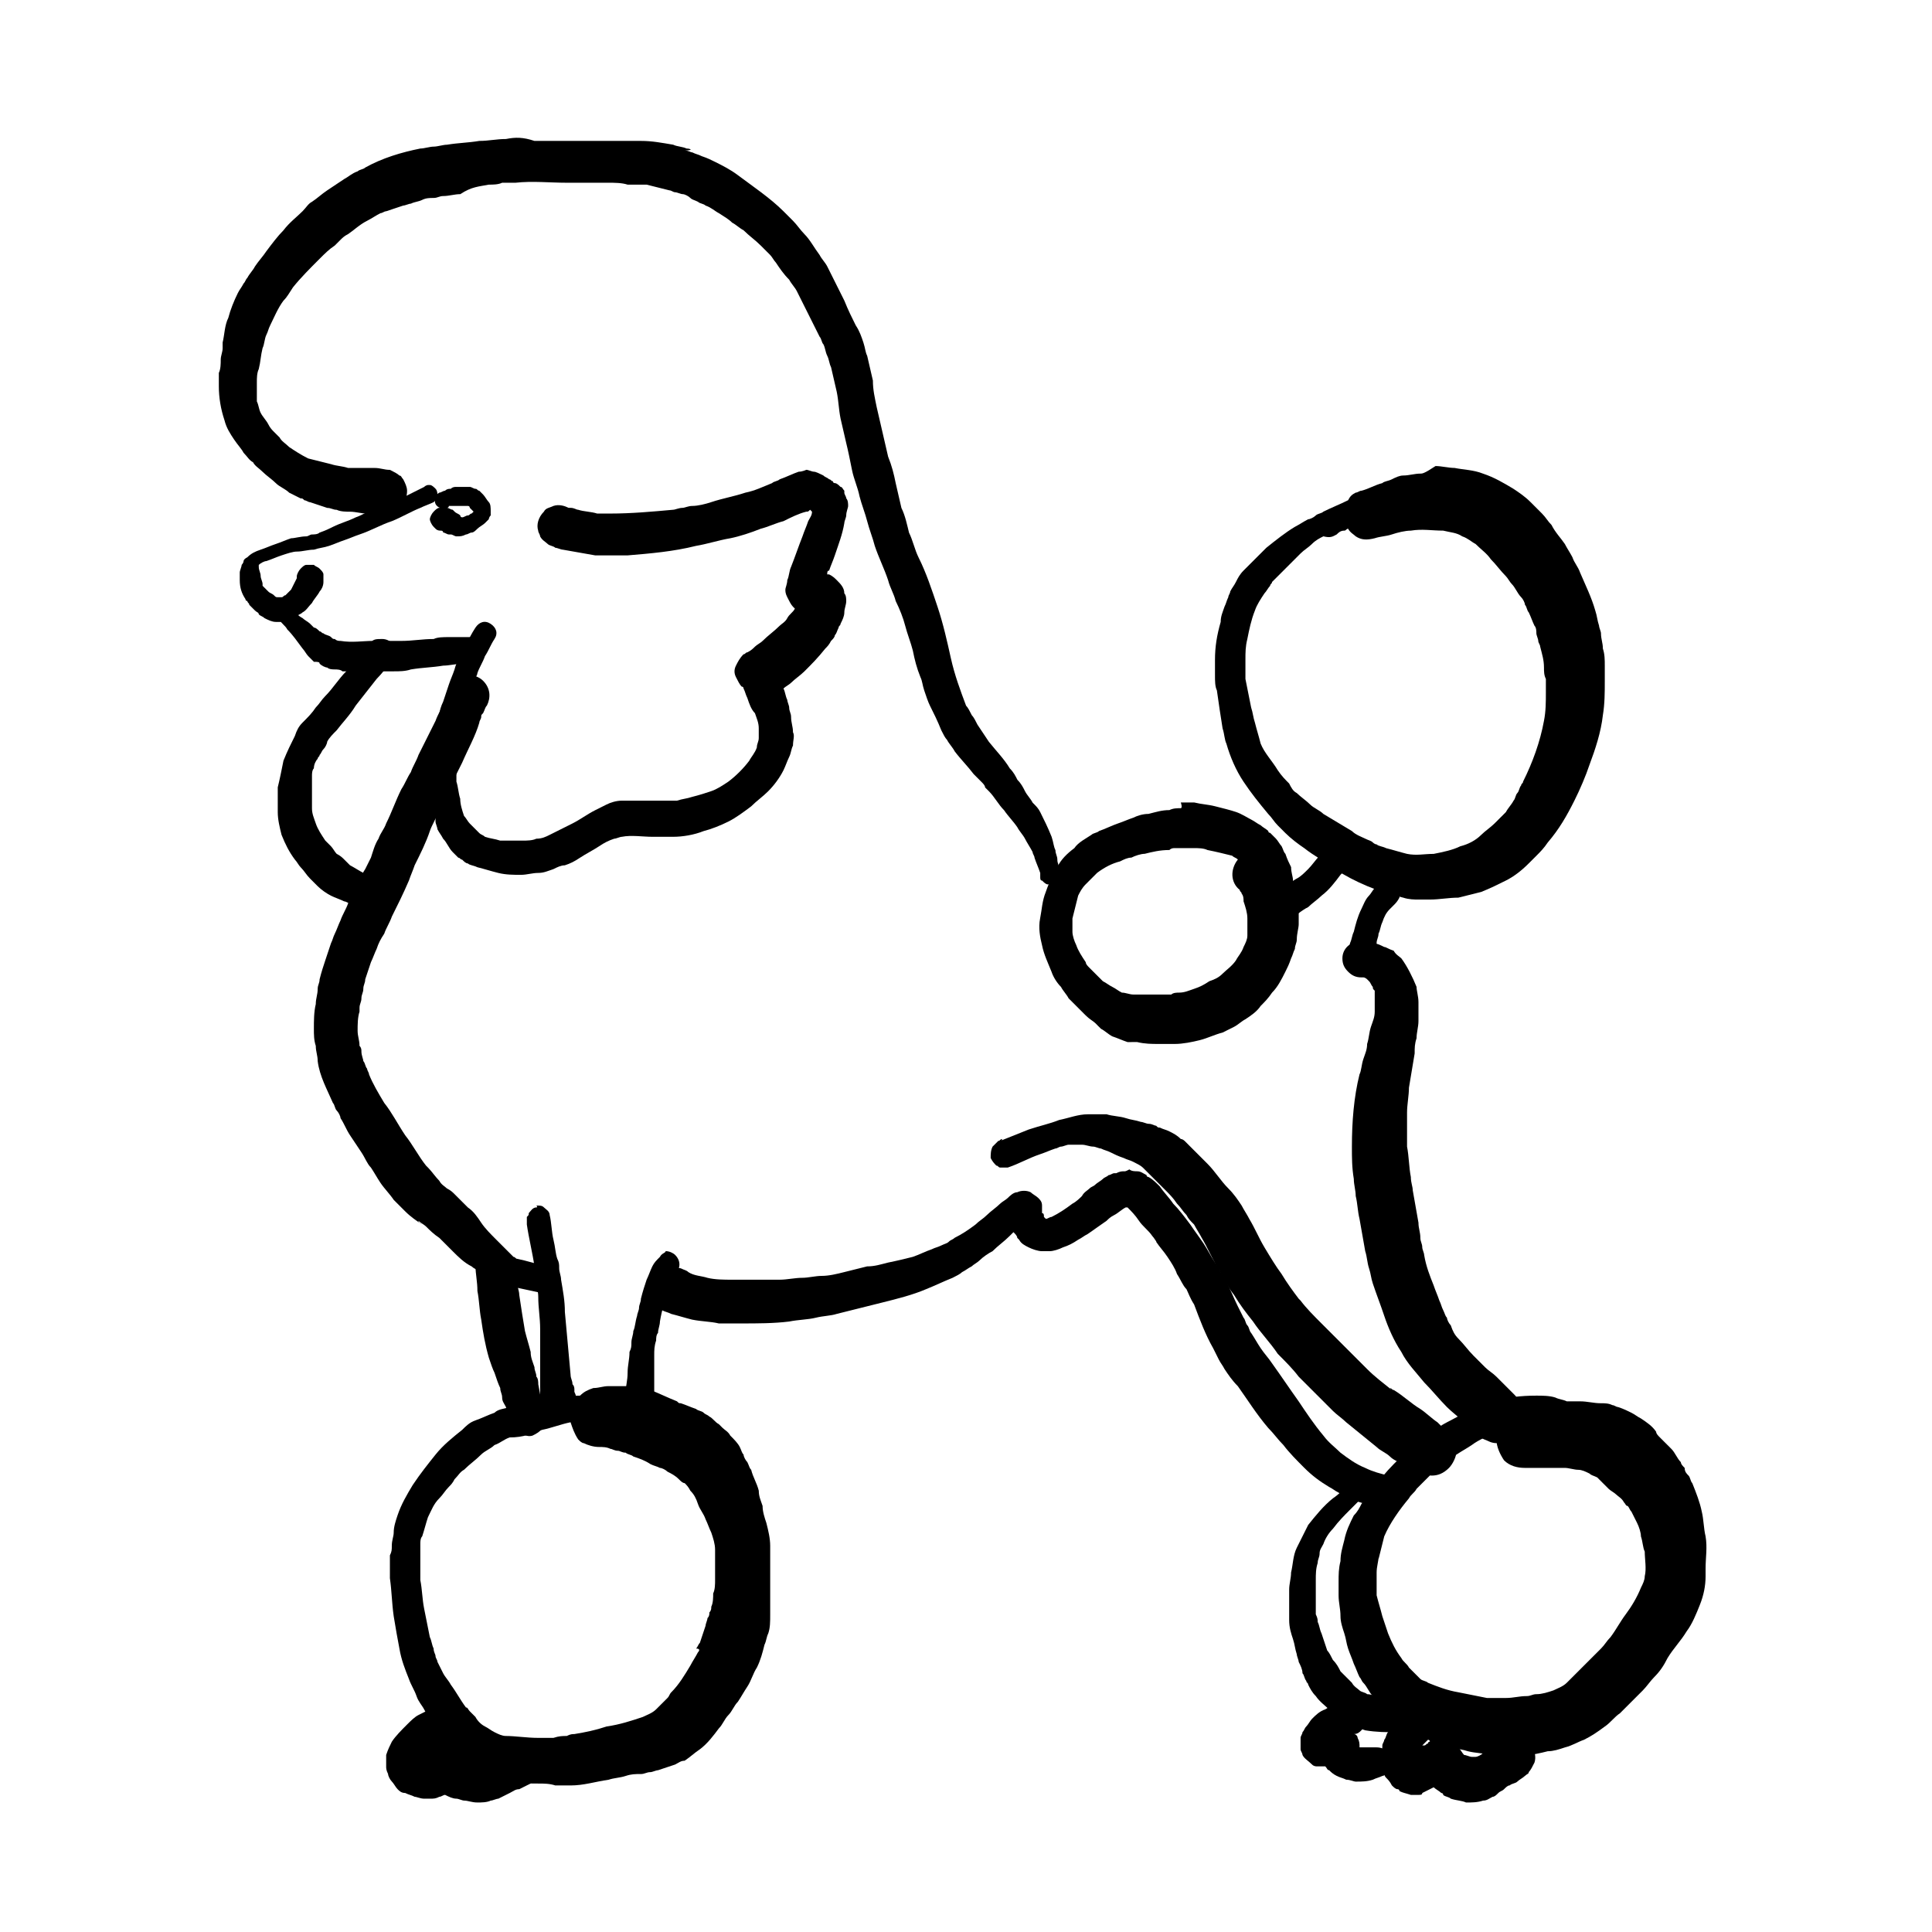 <?xml version="1.0" encoding="UTF-8"?>
<!-- Uploaded to: ICON Repo, www.iconrepo.com, Generator: ICON Repo Mixer Tools -->
<svg fill="#000000" width="800px" height="800px" version="1.1" viewBox="144 144 512 512" xmlns="http://www.w3.org/2000/svg">
 <g>
  <path d="m520.41 269.51c-1.512 0-3.023 0.504-4.535 0.504-1.008 0-2.016 0.504-3.023 1.008-1.008 0.504-2.016 0.504-2.519 1.008-2.016 0.504-3.527 1.512-5.543 2.016-0.504 0-1.008 0.504-1.512 0.504-1.008 0.504-1.512 1.008-2.016 2.016-2.016 1.008-4.535 2.016-6.551 3.023-0.504 0.504-1.512 0.504-2.016 1.008-0.504 0.504-1.512 1.008-2.016 1.008-1.008 0.504-2.519 1.512-3.527 2.016-2.519 1.512-5.039 3.527-7.559 5.543-0.504 0.504-1.008 1.008-1.512 1.512-0.504 0.504-1.008 1.008-1.512 1.512-0.504 0.504-1.008 1.008-1.512 1.512-0.504 0.504-1.008 1.008-1.512 1.512-1.008 1.008-1.512 2.016-2.016 3.023s-1.008 1.512-1.512 2.519c0 0.504-0.504 1.008-0.504 1.512-0.504 1.008-0.504 1.512-1.008 2.519-0.504 1.512-1.008 2.519-1.008 4.031-1.008 3.527-1.512 6.551-1.512 10.078v2.016 2.016c0 1.512 0 3.023 0.504 4.031 0.504 3.527 1.008 7.055 1.512 10.078 0.504 1.512 0.504 3.023 1.008 4.031 1.008 3.527 2.519 7.055 4.535 10.078 2.016 3.023 4.031 5.543 6.551 8.566 1.008 1.008 1.512 2.016 2.519 3.023 0.504 0.504 1.512 1.512 2.016 2.016 1.512 1.512 3.527 3.023 5.039 4.031 2.519 2.016 5.543 3.527 8.062 5.543 5.543 3.527 11.586 6.047 18.137 7.559 1.512 0.504 3.023 0.504 4.031 0.504h3.023c2.519 0 5.039-0.504 7.559-0.504l6.047-1.512c2.519-1.008 4.535-2.016 6.551-3.023 2.016-1.008 4.031-2.519 6.047-4.535l2.016-2.016c1.008-1.008 2.016-2.016 3.023-3.527 3.023-3.527 5.039-7.055 7.055-11.082 1.512-3.023 3.023-6.551 4.031-9.574 1.512-4.031 3.023-8.566 3.527-13.098 0.504-3.023 0.504-6.047 0.504-9.07v-4.031c0-1.512 0-3.023-0.504-4.535 0-1.512-0.504-2.519-0.504-4.031 0-0.504-0.504-1.512-0.504-2.016-0.504-1.512-0.504-2.519-1.008-4.031-1.008-3.527-2.519-6.551-4.031-10.078-0.504-1.512-1.512-2.519-2.016-4.031-0.504-1.008-1.512-2.519-2.016-3.527-1.008-1.512-2.519-3.023-3.527-5.039-1.008-1.008-1.512-2.016-2.519-3.023-1.008-1.008-2.016-2.016-3.023-3.023-1.512-1.512-3.023-2.519-4.535-3.527-2.519-1.512-5.039-3.023-8.062-4.031-2.519-1.008-5.039-1.008-7.559-1.512-1.512 0-3.527-0.504-5.039-0.504-3.019 2.008-3.523 2.008-4.027 2.008zm-22.168 16.121c0.504-0.504 1.008-1.008 2.016-1.008 0.504 0 0.504-0.504 1.008-0.504 0.504 1.008 1.512 1.512 2.016 2.016 1.512 1.008 3.023 1.008 5.039 0.504 1.512-0.504 3.023-0.504 4.535-1.008 1.512-0.504 3.527-1.008 5.039-1.008 3.023-0.504 5.543 0 8.566 0 2.016 0.504 3.527 0.504 5.039 1.512 1.512 0.504 2.519 1.512 3.527 2.016 1.512 1.512 3.023 2.519 4.031 4.031 1.512 1.512 2.519 3.023 4.031 4.535 0.504 0.504 1.008 1.512 1.512 2.016 1.008 1.008 1.512 2.519 2.519 3.527 0.504 0.504 1.008 1.512 1.008 2.016 0.504 0.504 0.504 1.512 1.008 2.016 0.504 1.008 1.008 2.519 1.512 3.527 0.504 0.504 0.504 1.512 0.504 2.016 0 0.504 0.504 1.512 0.504 2.016 0 0.504 0.504 1.008 0.504 1.512 0.504 2.016 1.008 3.527 1.008 5.543 0 1.008 0 2.016 0.504 3.023v3.527c0 2.519 0 5.039-0.504 7.559-1.008 5.543-3.023 11.082-5.543 16.121 0 0.504-0.504 0.504-0.504 1.008-0.504 0.504-0.504 1.512-1.008 2.016-0.504 0.504-0.504 1.512-1.008 2.016-0.504 1.008-1.512 2.016-2.016 3.023-0.504 0.504-1.008 1.008-1.512 1.512-0.504 0.504-1.008 1.008-1.512 1.512-1.008 1.008-2.519 2.016-3.527 3.023-1.512 1.512-3.527 2.519-5.543 3.023-2.016 1.008-4.535 1.512-7.055 2.016-2.519 0-4.535 0.504-7.055 0-2.016-0.504-3.527-1.008-5.543-1.512-1.008-0.504-2.016-0.504-2.519-1.008-0.504 0-1.008-0.504-1.008-0.504-0.504-0.504-1.008-0.504-2.016-1.008-1.008-0.504-2.519-1.008-3.527-2.016-2.519-1.512-5.039-3.023-7.559-4.535-1.008-1.008-2.519-1.512-3.527-2.519-1.008-1.008-2.519-2.016-3.527-3.023-1.008-0.504-1.512-1.512-2.016-2.519-1.008-1.008-2.016-2.016-3.023-3.527-1.512-2.519-3.527-4.535-4.535-7.055-0.504-2.016-1.008-3.527-1.512-5.543-0.504-1.512-0.504-2.519-1.008-4.031-0.504-2.519-1.008-5.039-1.512-7.559v-2.016-3.023c0-2.016 0-3.527 0.504-5.543 0.504-2.519 1.008-5.039 2.016-7.559 0.504-1.512 1.512-3.023 2.519-4.535 0.504-0.504 1.008-1.512 1.512-2.016 0-0.504 0.504-0.504 0.504-1.008 0.504-0.504 1.008-1.008 1.512-1.512 1.008-1.008 2.016-2.016 3.023-3.023 1.008-1.008 2.016-2.016 3.023-3.023 1.008-1.008 2.016-1.512 3.023-2.519 1.008-1.008 2.016-1.512 3.023-2.016 2.016 0.508 2.519 0.004 3.527-0.5z"/>
  <path d="m510.33 377.83c-0.504 0.504-1.512 1.008-2.016 1.512s-1.008 1.512-1.512 2.016c-1.008 1.008-1.512 2.519-2.016 3.527-1.008 2.016-1.512 4.031-2.016 6.047-0.504 1.008-0.504 2.016-1.008 3.023 0 0.504-0.504 1.008-0.504 1.512s-0.504 1.512-0.504 2.519c0 0.504 0.504 1.512 0.504 2.016 0.504 1.008 1.512 1.512 2.519 1.512h2.016c1.008 0 1.512-1.008 2.016-1.512 0.504-1.008 0.504-2.016 0.504-2.519v-0.504c0-1.008 0.504-2.016 0.504-3.023 0-1.008 0.504-1.512 0.504-2.519 0.504-1.008 0.504-2.016 1.008-3.023 0.504-1.512 1.008-2.519 2.016-3.527 0.504-0.504 1.008-1.008 1.008-1.008 0.504-0.504 1.008-1.008 1.512-2.016 0-1.008 0-1.512-0.504-2.519-0.504-0.504-1.008-1.008-2.016-1.512h-1.008c0-0.504-0.504-0.504-1.008 0z"/>
  <path d="m499.75 397.98c0 1.512 0.504 2.519 1.512 3.527 1.008 1.008 2.016 1.512 3.527 1.512h0.504c0.504 0 1.008 0.504 1.008 0.504l0.504 0.504c0.504 0.504 0.504 1.008 1.008 1.512 0 0.504 0 0.504 0.504 1.008v1.008 4.535c0 1.512-0.504 2.519-1.008 4.031s-0.504 3.023-1.008 4.535c0 1.512-0.504 2.519-1.008 4.031-0.504 1.512-0.504 3.023-1.008 4.031-1.512 6.047-2.016 12.594-2.016 19.145 0 3.023 0 5.543 0.504 8.566 0 1.512 0.504 3.023 0.504 4.535 0.504 2.016 0.504 4.031 1.008 6.047 0.504 3.023 1.008 5.543 1.512 8.566 0.504 1.512 0.504 3.023 1.008 4.535 0.504 1.512 0.504 2.519 1.008 4.031 1.008 3.023 2.016 5.543 3.023 8.566 1.008 3.023 2.519 6.551 4.535 9.574 1.512 3.023 4.031 5.543 6.047 8.062 2.016 2.016 4.031 4.535 6.047 6.551 1.512 1.512 3.023 2.519 4.535 4.031 0.504 0.504 1.512 1.512 2.016 2.016 1.008 0.504 1.512 1.512 2.519 2.016 0.504 0.504 1.008 0.504 2.016 1.008 1.008 0.504 2.016 0.504 3.023 0.504s2.016-0.504 3.023-1.008c1.008-0.504 1.512-1.512 2.519-2.519 0-0.504 0.504-1.008 0.504-1.512 0.504-1.008 0.504-2.519 0-3.527-0.504-1.008-0.504-1.512-1.008-2.519-0.504-1.008-1.008-1.512-1.512-2.016-0.504-0.504-1.008-1.008-1.512-1.512-1.008-1.008-2.016-2.016-3.023-3.023-1.008-1.008-2.016-1.512-3.023-2.519-1.008-1.008-2.016-2.016-3.023-3.023-1.512-1.512-2.519-3.023-4.031-4.535-1.008-1.008-1.512-2.016-2.016-3.527-0.504-0.504-1.008-1.512-1.008-2.016-0.504-0.504-0.504-1.008-1.008-2.016-0.504-1.008-0.504-1.512-1.008-2.519-0.504-1.512-1.008-2.519-1.512-4.031-1.008-2.519-2.016-5.039-2.519-8.062 0-0.504-0.504-1.512-0.504-2.016 0-1.008-0.504-1.512-0.504-2.519 0-1.512-0.504-2.519-0.504-4.031-0.504-3.023-1.008-5.543-1.512-8.566 0-1.008-0.504-2.016-0.504-3.527-0.504-2.519-0.504-5.543-1.008-8.062v-9.07c0-2.016 0.504-4.535 0.504-6.551 0.504-3.023 1.008-6.047 1.512-9.07 0-1.512 0-2.519 0.504-4.031 0-1.512 0.504-3.023 0.504-4.535v-5.039c0-1.512-0.504-3.023-0.504-4.031-1.008-2.519-2.519-5.543-4.031-7.559-0.504-0.504-1.512-1.008-2.016-2.016-1.516-0.5-2.019-1.004-2.523-1.004-1.008-0.504-2.016-1.008-3.023-1.008-1.008-0.504-2.016-0.504-3.023-0.504-3.019 0-5.035 2.016-5.035 4.535z"/>
  <path d="m541.07 514.87c-2.519 0.504-4.535 1.512-6.551 2.519-2.519 1.008-5.039 2.519-7.055 3.527-1.008 0.504-2.519 1.512-3.527 2.016-0.504 0.504-1.008 1.008-1.512 1.008-0.504 0.504-1.512 1.008-2.016 1.512-2.519 2.016-4.535 4.031-7.055 6.551-2.016 2.016-4.031 4.535-5.543 6.551-1.008 1.512-2.016 2.519-3.023 4.031-0.504 1.008-1.008 2.016-2.016 3.023-1.008 2.016-2.016 4.031-2.519 6.551-0.504 2.016-1.008 3.527-1.008 5.543-0.504 2.016-0.504 3.527-0.504 5.543v3.527c0 2.016 0.504 3.527 0.504 5.543 0 1.512 0.504 3.023 1.008 4.535 0.504 1.512 0.504 2.519 1.008 4.031 0.504 1.512 1.008 2.519 1.512 4.031 0.504 1.008 1.008 2.519 1.512 3.527 0.504 0.504 0.504 1.008 1.008 1.512 1.008 1.008 1.512 2.519 2.519 3.527 1.512 2.016 3.023 4.031 5.039 6.047 1.008 1.008 2.016 1.512 3.527 2.519 0.504 0 0.504 0.504 1.008 0.504 0.504 0.504 1.008 0.504 2.016 1.008 3.023 1.512 6.551 2.519 9.574 3.527 1.512 0.504 2.519 0.504 4.031 1.008 2.016 0.504 4.031 0.504 6.551 1.008h4.535 4.031c2.016 0 4.031-0.504 6.047-1.008 1.512 0 3.023-0.504 4.535-1.008 2.016-0.504 3.527-1.512 5.039-2.016 2.016-1.008 3.527-2.016 5.543-3.527 1.512-1.008 2.519-2.519 4.031-3.527l6.047-6.047c1.008-1.008 2.016-2.519 3.023-3.527 1.512-1.512 2.519-3.023 3.527-5.039 1.512-2.519 3.527-4.535 5.039-7.055 1.512-2.016 2.519-4.535 3.527-7.055 1.008-2.519 1.512-5.039 1.512-7.559v-2.016c0-3.023 0.504-5.543 0-8.566-0.504-2.016-0.504-4.535-1.008-6.551-0.504-2.519-1.512-5.039-2.519-7.559-0.504-0.504-0.504-1.512-1.008-2.016-0.504-0.504-1.008-1.008-1.008-2.016-0.504-0.504-1.008-1.008-1.008-1.512-1.008-1.008-1.512-2.519-2.519-3.527s-2.016-2.016-3.023-3.023c-0.504-0.504-1.008-1.008-1.008-1.512-1.008-1.512-2.519-2.519-4.031-3.527-1.008-0.504-1.512-1.008-2.519-1.512-1.008-0.504-2.016-1.008-3.527-1.512-0.504 0-1.008-0.504-1.512-0.504-1.008-0.504-2.016-0.504-3.023-0.504-2.016 0-3.527-0.504-5.543-0.504h-3.023-0.504c-1.008-0.504-2.016-0.504-3.023-1.008-1.512-0.504-3.527-0.504-5.039-0.504-4.539 0-7.055 0.504-10.078 1.008zm-11.086 14.609c1.512-1.008 2.519-1.512 4.031-2.519 2.016-1.512 4.535-2.519 7.055-3.527 0 0.504-0.504 1.512-0.504 2.016 0 2.016 1.008 4.031 2.016 5.543 1.512 1.512 3.527 2.016 5.543 2.016h3.527 3.023 4.031c1.008 0 2.519 0.504 3.527 0.504 1.008 0 2.016 0.504 3.023 1.008 0.504 0.504 1.008 0.504 2.016 1.008 1.008 1.008 2.016 2.016 3.023 3.023 0.504 0.504 1.512 1.008 2.016 1.512s1.512 1.008 2.016 2.016c0.504 0.504 0.504 1.008 1.008 1.008 0.504 0.504 0.504 1.008 1.008 1.512 0.504 1.008 1.008 2.016 1.512 3.023 0.504 1.008 1.008 2.519 1.008 3.527 0.504 1.512 0.504 3.023 1.008 4.031 0 2.016 0.504 4.535 0 6.551 0 1.008-0.504 2.016-1.008 3.023-1.008 2.519-2.519 5.039-4.031 7.055-1.512 2.016-2.519 4.031-4.031 6.047-1.008 1.008-1.512 2.016-2.519 3.023-1.008 1.008-2.016 2.016-3.023 3.023-2.016 2.016-4.031 4.031-6.047 6.047-1.008 1.008-2.519 1.512-3.527 2.016-1.512 0.504-3.023 1.008-4.535 1.008-1.008 0-1.512 0.504-2.519 0.504-2.016 0-3.527 0.504-5.543 0.504h-3.023-2.016c-2.519-0.504-5.039-1.008-7.559-1.512-3.023-0.504-5.543-1.512-8.062-2.519-0.504-0.504-1.512-0.504-2.016-1.008l-3.023-3.023c-0.504-1.008-1.512-1.512-2.016-2.519-1.512-2.016-2.519-4.031-3.527-6.551-0.504-1.512-1.008-3.023-1.512-4.535-0.504-2.016-1.008-3.527-1.512-5.543v-3.527-2.519c0-1.512 0.504-3.023 0.504-4.031v0.504c0.504-2.016 1.008-4.031 1.512-6.047 1.512-3.527 4.031-7.055 6.551-10.078 0.504-1.008 1.512-1.512 2.016-2.519 1.008-1.008 2.016-2.016 3.023-3.023 1.008-1.008 1.512-1.512 2.519-2.519 1.008-0.504 1.512-1.512 2.519-2.016 0-0.504 1.512-1.008 2.519-1.512zm28.719 61.465m-0.504 0m-38.793-64.488 0.504-0.504s0 0.504-0.504 0.504z"/>
  <path d="m519.91 595.98c-1.008 0.504-2.016 1.008-3.023 1.512-1.008 0.504-2.016 1.512-3.023 2.519-1.008 1.008-1.512 2.016-2.016 3.023-0.504 0.504-0.504 1.512-1.008 2.016 0 0.504-0.504 1.008-0.504 1.512s0 1.512-0.504 2.519v2.519c0 0.504 0 1.008 0.504 1.512 0.504 1.008 0.504 1.512 1.008 2.016s1.008 1.008 1.512 2.016c0.504 0.504 1.008 1.008 1.512 1.008 0 0 0.504 0 0.504 0.504 1.008 0.504 1.512 0.504 3.023 1.008h2.016c0.504 0 1.008 0 1.008-0.504 1.008-0.504 2.016-1.008 3.023-1.512 0.504 0.504 1.512 1.008 2.016 1.512 0 0 0.504 0 0.504 0.504 0.504 0.504 1.512 0.504 2.016 1.008 1.512 0.504 3.023 0.504 4.031 1.008 1.512 0 3.023 0 4.535-0.504 1.008 0 1.512-0.504 2.519-1.008 0.504 0 1.008-0.504 1.512-1.008 0.504-0.504 1.008-0.504 1.512-1.008 0.504-0.504 1.008-1.008 1.512-1.008 0.504-0.504 1.512-0.504 2.016-1.008 0.504-0.504 1.512-1.008 2.016-1.512s1.008-0.504 1.008-1.008c0.504-0.504 1.008-1.512 1.512-2.519 0.504-1.512 0-3.023-0.504-4.535s-2.016-2.016-3.527-2.519c-1.512-0.504-3.023 0-4.535 0.504-0.504 0.504-1.512 1.008-2.016 1.512s-1.512 1.008-2.016 1.512c-0.504 0.504-0.504 0.504-1.008 1.008-0.504 0.504-1.512 1.008-2.016 1.008h-0.504-0.504c-0.504 0-1.512-0.504-2.016-0.504-0.504-0.504-1.008-1.512-1.512-2.016l-0.504-0.504c-0.504-0.504-1.008-1.008-1.512-1.008-0.504-0.504-1.008-0.504-1.512-0.504l0.504-0.504c1.008-1.008 1.512-2.016 1.512-3.527v-1.008c0-0.504-0.504-1.512-1.008-2.016 0-0.504-0.504-0.504-1.008-1.008-1.008-1.008-1.008-1.008-2.016-1.512h-0.504-2.016c-0.504 0-1.512 0-2.519 0.504zm1.008 7.559m1.512 1.512s0.504 0 0.504 0.504c0 0-0.504 0-0.504 0.504-0.504 0-0.504 0.504-1.008 0.504h-0.504c0.504-0.508 1.008-1.008 1.512-1.512z"/>
  <path d="m432.24 439.3c-2.519 0-5.039 1.008-7.559 1.512-2.519 1.008-5.039 1.512-8.062 2.519-2.519 1.008-5.039 2.016-7.559 3.023 0 0 0.504 0 0.504-0.504-0.504 0-0.504 0.504-1.008 0.504-0.504 0.504-1.008 1.008-1.512 1.512-0.504 1.008-0.504 2.016-0.504 3.023 0.504 1.008 1.008 1.512 1.512 2.016 0.504 0 0.504 0.504 1.008 0.504h2.016c3.023-1.008 5.543-2.519 8.566-3.527 1.512-0.504 2.519-1.008 4.031-1.512 0.504 0 1.008-0.504 1.512-0.504s1.512-0.504 2.016-0.504h0.504 3.023c1.008 0 2.016 0.504 3.023 0.504 0.504 0 1.512 0.504 2.016 0.504 1.008 0.504 1.512 0.504 2.519 1.008 1.008 0.504 2.016 1.008 3.527 1.512 1.008 0.504 1.512 0.504 2.519 1.008 1.008 0.504 2.016 1.008 2.519 1.512 1.008 1.008 2.016 2.016 3.023 3.023 1.008 1.008 2.016 2.016 3.023 3.023 1.008 1.008 2.016 2.016 3.023 3.527 1.008 1.008 1.512 2.016 2.519 3.023 0.504 1.008 1.008 1.512 2.016 2.519 0.504 1.008 1.512 2.519 2.016 3.527 1.512 2.519 2.519 5.039 4.031 7.559 1.512 2.519 2.519 5.039 4.535 7.559 1.512 2.519 3.023 4.535 5.039 7.055 2.016 3.023 4.535 5.543 6.551 8.566 2.016 2.016 4.031 4.031 5.543 6.047 1.008 1.008 2.016 2.016 3.023 3.023 1.008 1.008 2.016 2.016 3.023 3.023 1.008 1.008 2.016 2.016 3.023 3.023 1.008 1.008 2.519 2.016 3.527 3.023 2.519 2.016 5.543 4.535 8.062 6.551 1.008 1.008 2.519 1.512 3.527 2.519 1.008 1.008 2.519 1.512 3.527 2.016 1.512 0.504 3.023 1.512 4.535 2.016 1.008 0.504 2.016 1.008 3.023 1.008 1.512 0 3.023-0.504 4.535-2.016 1.008-1.008 2.016-3.023 2.016-4.535s-0.504-3.023-2.016-4.535l-3.023-3.023c-1.512-1.008-3.023-2.519-4.535-3.527-2.519-1.512-4.535-3.527-7.055-5.039-0.504 0-0.504-0.504-1.008-0.504l0.504 0.504c-2.519-2.016-4.535-3.527-6.551-5.543-2.016-2.016-4.031-4.031-6.047-6.047-1.008-1.008-2.016-2.016-3.023-3.023-1.008-1.008-2.016-2.016-3.023-3.023-2.016-2.016-4.031-4.031-5.543-6.047l-0.504-0.504c-1.512-2.016-3.023-4.031-4.535-6.551-1.512-2.016-3.023-4.535-4.535-7.055-1.512-2.519-2.519-5.039-4.031-7.559-0.504-1.008-1.512-2.519-2.016-3.527-1.008-1.512-2.016-3.023-3.527-4.535-2.016-2.016-3.527-4.535-5.543-6.551-1.008-1.008-2.016-2.016-3.023-3.023-1.008-1.008-2.016-2.016-3.023-3.023 0 0-0.504-0.504-1.008-0.504-1.008-1.008-2.016-1.512-3.023-2.016-1.008-0.504-1.512-0.504-2.519-1.008-0.504 0-0.504 0-1.008-0.504-0.504 0-1.008-0.504-2.016-0.504-0.504 0-1.512-0.504-2.016-0.504-1.512-0.504-2.519-0.504-4.031-1.008-1.512-0.504-3.527-0.504-5.039-1.008h-5.039c0.504 0 0.504 0 0 0z"/>
  <path d="m441.82 454.41c-0.504 0-1.008 0-2.016 0.504h-0.504c-0.504 0-1.008 0.504-1.512 0.504-0.504 0.504-1.008 0.504-1.512 1.008-0.504 0.504-1.512 1.008-2.016 1.512-0.504 0.504-1.008 0.504-1.512 1.008-0.504 0.504-1.512 1.008-2.016 2.016-0.504 0.504-1.512 1.512-2.519 2.016-2.016 1.512-3.527 2.519-5.543 3.527-0.504 0-1.008 0.504-1.512 0.504l-0.504-0.504c0-0.504 0-1.008-0.504-1.008v-2.016c0-1.008-0.504-1.512-1.008-2.016s-1.512-1.008-2.016-1.512c-1.008-0.504-2.519-0.504-3.527 0-1.008 0-2.016 1.008-2.519 1.512s-1.512 1.008-2.016 1.512c-1.008 1.008-2.519 2.016-3.527 3.023-1.008 1.008-2.016 1.512-3.023 2.519-2.016 1.512-3.527 2.519-5.543 3.527-0.504 0.504-1.008 0.504-1.512 1.008-0.504 0.504-1.008 0.504-2.016 1.008-1.008 0.504-1.512 0.504-2.519 1.008-1.512 0.504-3.527 1.512-5.039 2.016-2.016 0.504-4.031 1.008-6.551 1.512-2.016 0.504-3.527 1.008-5.543 1.008-2.016 0.504-4.031 1.008-6.047 1.512-2.016 0.504-4.031 1.008-6.047 1.008-1.512 0-3.527 0.504-5.039 0.504-2.016 0-4.031 0.504-6.047 0.504h-6.047-6.551c-2.016 0-4.535 0-6.551-0.504-1.512-0.504-3.527-0.504-5.039-1.512-0.504-0.504-1.008-0.504-2.016-1.008-0.504 0-1.512-0.504-2.016-0.504-2.519 0-5.039 2.016-6.047 4.535-0.504 2.016 0 4.535 1.512 6.047 0.504 0.504 1.008 1.008 1.512 1.008 1.008 0.504 1.512 0.504 2.519 1.008 2.016 0.504 3.527 1.008 5.543 1.512 2.519 0.504 5.039 0.504 7.055 1.008h6.047c4.031 0 8.566 0 12.594-0.504 2.519-0.504 5.039-0.504 7.055-1.008 2.016-0.504 4.031-0.504 5.543-1.008 4.031-1.008 8.062-2.016 12.09-3.023 4.031-1.008 8.062-2.016 11.586-3.527 2.519-1.008 4.535-2.016 7.055-3.023 1.008-0.504 2.016-1.008 2.519-1.512 1.008-0.504 1.512-1.008 2.519-1.512 0.504-0.504 1.512-1.008 2.016-1.512 1.008-1.008 2.519-2.016 3.527-2.519 1.512-1.512 3.023-2.519 4.535-4.031l1.008-1.008c0.504 0.504 1.008 1.008 1.008 1.512l0.504 0.504c0.504 1.008 1.512 1.512 2.519 2.016s2.519 1.008 3.527 1.008h2.016c1.008 0 2.519-0.504 3.527-1.008 1.512-0.504 2.519-1.008 4.031-2.016 1.008-0.504 1.512-1.008 2.519-1.512 1.512-1.008 3.527-2.519 5.039-3.527 0.504-0.504 1.008-1.008 2.016-1.512 1.008-0.504 2.016-1.512 3.023-2.016h0.504c1.008 1.008 2.016 2.016 3.023 3.527 1.008 1.512 2.519 2.519 3.527 4.031 0.504 0.504 1.008 1.512 1.512 2.016 0 0 0-0.504-0.504-0.504 1.008 1.512 2.016 2.519 3.023 4.031 1.008 1.512 2.016 3.023 2.519 4.535 1.008 1.512 1.512 3.023 2.519 4.031 0.504 1.008 1.008 2.519 2.016 4.031 1.512 4.031 3.023 8.062 5.039 11.586 0.504 1.008 1.008 2.016 1.512 3.023 0.504 1.008 1.008 1.512 1.512 2.519 1.008 1.512 2.016 3.023 3.527 4.535 2.519 3.527 5.039 7.559 8.062 11.082 1.512 1.512 2.519 3.023 4.031 4.535 1.512 2.016 3.527 4.031 5.543 6.047s4.031 3.527 6.551 5.039c1.008 0.504 1.512 1.008 2.519 1.512 1.512 1.008 3.527 2.016 5.543 2.519 1.512 0.504 3.527 1.008 5.039 1.512 2.519 0.504 4.535-0.504 5.543-3.023 0.504-2.519-0.504-4.535-3.023-5.543-2.016-0.504-4.031-1.008-6.047-2.016-2.519-1.008-4.535-2.519-6.551-4.031-1.512-1.512-3.023-2.519-4.535-4.535-2.519-3.023-4.535-6.047-6.551-9.07-2.519-3.527-4.535-6.551-7.055-10.078-1.008-1.512-2.016-2.519-3.023-4.031-1.008-1.512-1.512-2.519-2.519-4.031-0.504-0.504-0.504-1.512-1.008-2.016s-0.504-1.512-1.008-2.016c-0.504-1.008-1.008-2.016-1.512-3.023-1.008-2.016-2.016-4.535-3.023-6.551-0.504-1.008-1.008-2.016-1.512-2.519-0.504-1.008-1.008-2.016-1.512-2.519-1.008-1.512-2.016-3.527-3.023-5.039s-2.519-3.527-3.527-5.039c-1.512-2.016-3.023-4.031-4.535-5.543-1.008-1.512-2.519-3.023-3.527-4.535-1.008-1.008-2.016-2.016-3.023-2.519 0 0-0.504 0-0.504-0.504-1.008-0.504-1.512-1.008-2.519-1.008-0.504 0-1.512 0-2.016-0.504-0.996 0.512-0.996 0.512-1.5 0.512z"/>
  <path d="m318.89 477.08c-1.008 1.008-1.512 1.512-2.016 2.519-0.504 1.008-1.008 2.519-1.512 3.527-0.504 1.512-1.008 3.023-1.512 5.039 0 1.008-0.504 1.512-0.504 2.519 0 0.504-0.504 1.512-0.504 2.016-0.504 1.512-0.504 3.023-1.008 4.031 0 1.008-0.504 2.016-0.504 3.023 0 1.008 0 1.512-0.504 2.519 0 2.016-0.504 3.527-0.504 5.543 0 2.016-0.504 3.527-0.504 5.039 0 1.008 0 1.512-0.504 2.519v1.512c0 1.008 1.008 2.016 2.016 2.519 1.512 1.008 4.031 0.504 5.039-1.008 1.008-1.008 1.512-2.519 1.008-4.031v-1.008-2.016-4.031-4.031c0-1.512 0-2.519 0.504-4.031 0-0.504 0-1.512 0.504-2.016 0-1.008 0.504-2.016 0.504-3.023 0.504-3.023 1.512-6.551 2.519-9.574 0.504-0.504 0.504-1.512 1.008-2.016 0-0.504 0.504-0.504 0.504-1.008 1.512-1.512 1.512-3.527 0-5.039-0.504-0.504-1.512-1.008-2.519-1.008 0 0.504-1.008 0.504-1.512 1.512z"/>
  <path d="m286.14 463.98c-1.008 0-1.512 1.008-2.016 1.512 0 0.504 0 0.504-0.504 1.008v2.016c0.504 3.527 1.512 7.559 2.016 11.082 0 1.512 0.504 3.023 0.504 4.031 0 1.512 0.504 2.519 0.504 4.031 0 3.023 0.504 5.543 0.504 8.566v8.566 8.566 1.008c0 0.504 0 1.008 0.504 2.016 0 1.008 1.008 2.016 1.512 2.519 1.008 1.008 3.023 1.512 4.535 1.008 1.008 0 1.512-0.504 2.016-1.008 0-0.504 0.504-0.504 0.504-1.008 0.504-0.504 0.504-1.512 0.504-2.519s0-1.512-0.504-2.519v-0.504c0-0.504 0-1.008-0.504-1.512 0-1.008-0.504-1.512-0.504-2.519-0.504-5.543-1.008-11.082-1.512-16.625 0-3.023-0.504-5.543-1.008-8.566 0-1.008-0.504-2.016-0.504-3.023 0-1.008 0-1.512-0.504-2.519-0.504-1.512-0.504-3.023-1.008-5.039s-0.504-4.535-1.008-6.551c0-1.008-1.008-1.512-1.512-2.016-0.504-0.504-1.008-0.504-2.016-0.504 0.504 0.504 0 0.504 0 0.504z"/>
  <path d="m306.79 511.34h-1.512c-1.512 0-2.519 0.504-4.031 0.504-1.512 0.504-2.519 1.008-3.527 2.016-1.512 0-3.023 0-5.039 0.504-3.023 0.504-6.047 1.008-9.574 1.512-1.512 0.504-3.023 0.504-4.031 1.008-1.512 0.504-3.023 0.504-4.031 1.512-1.512 0.504-3.527 1.512-5.039 2.016-1.512 0.504-2.519 1.512-3.527 2.519-2.519 2.016-5.039 4.031-7.055 6.551s-4.031 5.039-6.047 8.062c-1.512 2.519-3.023 5.039-4.031 8.062-0.504 1.512-1.008 3.023-1.008 4.535 0 1.008-0.504 2.016-0.504 3.527 0 1.008 0 1.512-0.504 2.519v2.016 4.031c0.504 3.527 0.504 6.551 1.008 10.078 0.504 3.023 1.008 6.047 1.512 8.566 0.504 3.023 1.512 5.543 2.519 8.062 0.504 1.512 1.512 3.023 2.016 4.535 0.504 1.512 1.512 2.519 2.016 3.527 0.504 1.008 1.512 2.519 2.016 3.527 1.008 1.512 2.016 3.023 3.023 4.535 1.008 1.008 2.016 2.519 3.023 3.527 1.008 1.008 2.016 2.016 3.023 2.519 1.008 1.008 2.016 1.512 3.023 2.016 1.008 0.504 2.519 1.008 4.031 1.512 2.016 0.504 4.031 1.008 6.047 1.512s4.031 0.504 6.047 0.504c1.512 0 3.023 0 4.535 0.504h4.031c3.527 0 6.551-1.008 10.078-1.512 1.512-0.504 3.023-0.504 4.535-1.008 1.512-0.504 2.519-0.504 4.031-0.504 1.008 0 1.512-0.504 2.519-0.504 0.504 0 1.512-0.504 2.016-0.504l4.535-1.512c1.008-0.504 1.512-1.008 2.519-1.008 1.512-1.008 2.519-2.016 4.031-3.023 2.016-1.512 3.527-3.527 5.039-5.543 1.008-1.008 1.512-2.519 2.519-3.527 1.008-1.008 1.512-2.519 2.519-3.527 1.008-1.512 1.512-2.519 2.519-4.031 1.008-1.512 1.512-3.527 2.519-5.039 1.008-2.016 1.512-4.031 2.016-6.047 0.504-1.008 0.504-2.016 1.008-3.023 0.504-1.512 0.504-3.023 0.504-5.039v1.008-1.512-1.512-2.016-4.031-4.031-6.047c0-2.016-0.504-4.031-1.008-6.047-0.504-1.512-1.008-3.023-1.008-4.535-0.504-1.512-1.008-2.519-1.008-4.031-0.504-2.016-1.512-3.527-2.016-5.543-0.504-0.504-0.504-1.008-1.008-2.016-0.504-0.504-1.008-1.512-1.008-2.016-0.504-0.504-0.504-1.008-1.008-2.016-0.504-1.008-1.512-2.016-2.519-3.023-0.504-1.008-1.512-1.512-2.016-2.016-0.504-0.504-0.504-0.504-1.008-1.008-1.008-0.504-1.512-1.512-2.519-2.016-0.504-0.504-1.008-0.504-1.512-1.008-0.504-0.504-1.512-0.504-2.016-1.008-1.512-0.504-2.519-1.008-4.031-1.512-0.504 0-0.504 0-1.008-0.504-2.519-1.008-4.535-2.016-7.055-3.023-0.504-0.504-1.512-0.504-2.016-0.504-1.512-0.504-3.023-0.504-5.039-0.504h-2.519zm-19.145 11.59c2.519-0.504 5.039-1.512 7.559-2.016 0.504 1.512 1.008 3.023 2.016 4.535 0.504 0.504 1.008 1.008 1.512 1.008 1.008 0.504 2.519 1.008 4.031 1.008 1.008 0 2.016 0 3.023 0.504 0.504 0 1.008 0.504 2.016 0.504 0.504 0 1.008 0.504 2.016 0.504 0.504 0.504 1.512 0.504 2.016 1.008 1.512 0.504 3.023 1.008 4.535 2.016 1.008 0.504 1.512 0.504 2.519 1.008 0.504 0 1.512 0.504 2.016 1.008 1.008 0.504 2.016 1.008 3.023 2.016 0.504 0.504 1.008 1.008 1.512 1.008 0.504 0.504 1.008 1.008 1.512 2.016 1.008 1.008 1.512 2.016 2.016 3.527s1.512 2.519 2.016 4.031c0.504 1.008 1.008 2.519 1.512 3.527 0.504 1.512 1.008 3.023 1.008 4.535v4.031 4.031c0 1.008 0 2.519-0.504 3.527 0 1.008 0 2.519-0.504 3.527 0 0.504 0 1.008-0.504 1.512 0 0.504 0 1.008-0.504 1.512 0 0.504-0.504 1.512-0.504 2.016-0.504 1.512-1.008 3.023-1.512 4.535-0.504 0.504-0.504 1.008-1.008 1.512 1-0.012 1 0.492 0.496 0.996-0.504 1.008-1.512 2.519-2.016 3.527-1.512 2.519-3.023 5.039-5.039 7.055-0.504 0.504-0.504 1.008-1.008 1.512-1.008 1.008-2.016 2.016-3.023 3.023-1.008 1.008-2.519 1.512-3.527 2.016-3.023 1.008-6.047 2.016-9.574 2.519-3.023 1.008-5.543 1.512-8.566 2.016-0.504 0-1.008 0-2.016 0.504-1.008 0-2.016 0-3.527 0.504h-1.512-0.504-2.016c-3.023 0-6.047-0.504-8.566-0.504-1.008 0-2.016-0.504-3.023-1.008-1.008-0.504-1.512-1.008-2.519-1.512-1.008-0.504-2.016-1.512-2.519-2.519l-1.512-1.512c-0.504-0.504-0.504-1.008-1.008-1.008-1.512-2.016-2.519-4.031-4.031-6.047-0.504-1.008-1.512-2.016-2.016-3.023-0.504-1.008-1.008-2.016-1.512-3.023 0-0.504-0.504-1.008-0.504-1.512 0-0.504-0.504-1.008-0.504-2.016-0.504-1.008-0.504-2.016-1.008-3.023-0.504-2.519-1.008-5.039-1.512-7.559-0.504-2.519-0.504-5.039-1.008-7.559v-2.519-2.519-2.016-2.016-0.504c0-0.504 0-1.512 0.504-2.016 0.504-1.512 1.008-3.527 1.512-5.039 1.008-2.016 1.512-3.527 3.023-5.039 1.008-1.008 1.512-2.016 2.519-3.023 0.504-0.504 1.008-1.008 1.512-2.016 1.008-1.008 1.512-2.016 2.519-2.519 1.512-1.512 3.023-2.519 4.535-4.031 1.008-1.008 2.519-1.512 3.527-2.519 1.512-0.504 2.519-1.512 4.031-2.016 3.535 0.008 6.055-0.996 8.574-2.004zm32.75 10.074c0.504 0 0.504 0 1.008 0.504-0.004-0.504-0.504-0.504-1.008-0.504z"/>
  <path d="m259.44 596.48c-0.504 0-1.008 0.504-1.512 0.504-1.008 0.504-2.016 1.008-3.023 1.512-1.008 0.504-2.016 1.512-3.023 2.519-1.512 1.512-3.023 3.023-4.031 4.535-0.504 1.008-1.008 2.016-1.512 3.527v0.504 2.016 0.504c0 0.504 0 1.008 0.504 2.016 0 0.504 0.504 1.512 1.008 2.016 0.504 0.504 1.008 1.512 1.512 2.016s1.008 1.008 2.016 1.008c1.008 0.504 1.512 0.504 2.519 1.008 0.504 0 1.512 0.504 2.519 0.504h1.512c1.008 0 1.512 0 2.519-0.504 0.504 0 1.008-0.504 1.512-0.504 1.008 0.504 2.016 1.008 3.023 1.008 0.504 0 1.512 0.504 2.016 0.504 1.008 0 2.016 0.504 3.527 0.504 1.008 0 2.519 0 3.527-0.504 0.504 0 1.512-0.504 2.016-0.504 1.008-0.504 2.016-1.008 3.023-1.512 1.008-0.504 1.512-1.008 2.519-1.008 1.008-0.504 2.016-1.008 3.023-1.512 0.504-0.504 0.504-0.504 1.008-1.008 0.504-0.504 1.008-1.512 1.512-2.519 0.504-1.512 0-3.023-0.504-4.031-1.512-2.519-5.039-3.527-7.559-2.016-0.504 0.504-1.512 1.008-2.016 1.008-1.008 0.504-2.016 1.008-3.023 1.512-1.008 0.504-2.016 1.008-3.527 1.008h-1.512c0-1.008-0.504-2.519-1.512-3.023-0.504-0.504-0.504-0.504-1.008-0.504 0.504 0 1.008-0.504 2.016-0.504 1.008-0.504 2.016-1.512 2.016-3.023 0.504-1.008 0-2.519-0.504-3.527-0.504-1.008-1.512-2.016-3.023-2.016-1.008 0-2.519-0.504-3.527-0.504-3.027-1.512-3.527-1.008-4.031-1.008z"/>
  <path d="m264.98 325.43c-0.504 0.504-1.008 1.008-1.512 2.016-0.504 1.008-1.512 2.016-2.016 3.023-0.504 1.512-1.512 3.023-2.016 4.535-1.512 3.023-3.023 6.047-4.535 9.07-0.504 1.512-1.512 3.023-2.016 4.535-1.008 1.512-1.512 3.023-2.519 4.535-1.512 3.023-2.519 6.047-4.031 9.07-0.504 1.512-1.512 2.519-2.016 4.031-1.008 1.512-1.512 3.527-2.016 5.039-0.504 1.008-1.008 2.016-1.512 3.023-1.008 1.512-1.512 3.023-2.519 4.535-1.008 1.512-1.512 3.023-2.016 4.535-0.504 1.512-1.512 3.023-2.016 4.535-0.504 1.008-1.008 2.519-1.512 3.527-0.504 1.008-0.504 1.512-1.008 2.519-0.504 1.512-1.008 3.023-1.512 4.535-0.504 1.512-1.008 3.023-1.512 5.039 0 1.008-0.504 1.512-0.504 2.519 0 1.512-0.504 2.519-0.504 4.031-0.504 2.016-0.504 4.535-0.504 6.551 0 1.512 0 3.023 0.504 4.535 0 1.512 0.504 2.519 0.504 4.031 0.504 4.031 2.519 7.559 4.031 11.082 0.504 0.504 0.504 1.512 1.008 2.016 0.504 0.504 1.008 1.512 1.008 2.016 1.008 1.512 1.512 3.023 2.519 4.535 1.008 1.512 2.016 3.023 3.023 4.535s1.512 3.023 2.519 4.031c1.008 1.512 1.512 2.519 2.519 4.031 1.008 1.512 2.519 3.023 3.527 4.535l3.023 3.023c1.512 1.512 3.023 2.519 4.535 3.527-0.504-0.504-1.008-0.504-1.008-1.008 0.504 0.504 1.512 1.008 2.016 1.512 1.008 1.008 2.016 2.016 3.527 3.023l3.527 3.527c1.512 1.512 3.023 3.023 5.039 4.031 0.504 0.504 1.512 1.008 2.016 1.008 0.504 0.504 1.512 0.504 2.016 1.008 0.504 0.504 1.008 0.504 1.512 1.008 0.504 0.504 1.008 1.008 2.016 1.512 1.008 0.504 2.519 1.008 4.031 1.008 2.519 0.504 4.535 1.008 7.055 1.512 1.008 0 2.016 0 2.519-0.504 1.008-0.504 1.512-1.008 1.512-2.016 0.504-2.016-0.504-4.031-2.519-4.535-2.519-0.504-5.543-1.512-8.062-2.016-0.504 0-0.504-0.504-1.008-0.504-1.008-1.008-1.512-1.512-2.519-2.519-0.504-0.504-1.512-1.512-2.016-2.016-1.512-1.512-3.023-3.023-4.031-4.535-1.008-1.512-2.016-3.023-3.527-4.031-0.504-0.504-1.008-1.008-1.512-1.512-0.504-0.504-1.008-1.008-2.016-2.016-0.504-0.504-1.008-1.008-2.016-1.512-0.504-0.504-1.512-1.008-2.016-2.016-1.008-1.008-2.016-2.519-3.023-3.527-0.504-0.504-1.008-1.008-1.512-1.512 0.504 0.504 0.504 1.008 1.008 1.008-2.016-2.519-3.527-5.543-5.543-8.062-2.016-3.023-3.527-6.047-5.543-8.566-1.512-2.519-3.023-5.039-4.031-7.559 0-0.504-0.504-1.008-0.504-1.512-0.504-0.504-0.504-1.512-1.008-2.016 0-0.504-0.504-1.512-0.504-2.519 0-0.504 0-1.008-0.504-1.512 0-1.512-0.504-2.519-0.504-4.031s0-3.527 0.504-5.039v-1.008c0-1.008 0.504-1.512 0.504-2.519 0-1.008 0.504-1.512 0.504-2.519 0-1.008 0.504-1.512 0.504-2.519 0.504-1.512 1.008-3.023 1.512-4.535 0.504-1.008 1.008-2.519 1.512-3.527 0.504-1.512 1.008-2.519 2.016-4.031 0.504-1.512 1.512-3.023 2.016-4.535 1.512-3.023 3.023-6.047 4.535-9.574 0.504-1.512 1.008-2.519 1.512-4.031 1.512-3.023 3.023-6.047 4.031-9.07 0.504-1.512 1.512-3.023 2.016-4.535 0.504-1.512 1.512-3.023 2.016-4.535 1.512-3.023 3.023-6.047 4.535-9.07 1.512-3.527 3.527-7.055 4.535-10.578 0-0.504 0.504-1.008 0.504-1.512s0-0.504 0.504-1.008c0.504-1.008 0.504-1.512 1.008-2.016 1.008-2.016 1.008-4.535-1.008-6.551-1.008-1.008-2.519-1.512-3.527-1.512-1.512 1.008-3.023 1.512-3.527 2.519z"/>
  <path d="m355.66 269.01c-1.512 0.504-3.527 1.512-5.039 2.016-0.504 0.504-1.512 0.504-2.016 1.008-2.519 1.008-4.535 2.016-7.055 2.519-3.023 1.008-6.047 1.512-9.07 2.519-1.512 0.504-3.527 1.008-5.039 1.008-1.008 0-2.016 0.504-2.519 0.504-1.008 0-2.016 0.504-2.519 0.504-5.543 0.504-11.082 1.008-16.625 1.008h-3.527c-1.512-0.504-3.527-0.504-5.039-1.008-0.504 0-1.008-0.504-2.016-0.504h-0.504c-1.008-0.504-2.519-1.008-4.031-0.504-1.008 0.504-2.016 0.504-2.519 1.512-1.512 1.512-2.016 3.527-1.512 5.039 0 0.504 0.504 1.008 0.504 1.512 0.504 1.008 1.512 1.512 2.016 2.016s1.512 0.504 2.016 1.008c0.504 0 1.512 0.504 2.016 0.504 3.023 0.504 5.543 1.008 8.566 1.512h4.535 4.031c6.047-0.504 12.09-1.008 18.137-2.519 3.023-0.504 6.047-1.512 9.07-2.016 2.519-0.504 5.543-1.512 8.062-2.519 2.016-0.504 4.031-1.512 6.047-2.016 2.016-1.008 4.031-2.016 6.047-2.519 0.504 0 0.504 0 1.008-0.504l0.504 0.504c0 1.008-0.504 1.512-1.008 2.519-0.504 1.512-1.008 2.519-1.512 4.031-1.008 2.519-2.016 5.543-3.023 8.062-0.504 1.008-0.504 2.519-1.008 3.527 0 1.008-0.504 2.016-0.504 2.519s0 1.008 0.504 2.016 1.008 2.016 1.512 2.519l0.504 0.504c-0.504 1.008-1.512 1.512-2.016 2.519-0.504 1.008-1.512 1.512-2.016 2.016-1.512 1.512-3.023 2.519-4.535 4.031-0.504 0.504-1.512 1.008-2.016 1.512-0.504 0.504-1.008 1.008-2.016 1.512-0.504 0-0.504 0.504-1.008 0.504-1.008 1.008-1.512 2.016-2.016 3.023s-0.504 2.016 0 3.023c0.504 1.008 1.008 2.016 1.512 2.519 0 0 0.504 0 0.504 0.504 0.504 1.008 0.504 1.512 1.008 2.519 0.504 1.512 1.008 3.023 2.016 4.031 0.504 1.512 1.008 2.519 1.008 4.031v2.519c0 1.008-0.504 1.512-0.504 2.519-0.504 1.512-1.512 2.519-2.016 3.527-1.512 2.016-3.527 4.031-5.543 5.543-1.512 1.008-3.023 2.016-4.535 2.519-1.512 0.504-3.023 1.008-5.039 1.512-1.512 0.504-2.519 0.504-4.031 1.008h-5.543-4.535-4.535c-1.512 0-3.023 0.504-4.031 1.008-1.008 0.504-2.016 1.008-3.023 1.512-2.016 1.008-4.031 2.519-6.047 3.527-1.008 0.504-2.016 1.008-3.023 1.512-1.008 0.504-2.016 1.008-3.023 1.512-1.008 0.504-2.016 1.008-3.527 1.008-1.008 0.504-2.519 0.504-3.527 0.504h-5.039-1.008c-1.512-0.504-2.519-0.504-4.031-1.008-0.504-0.504-1.008-0.504-1.512-1.008l-1.008-1.008c-0.504-0.504-1.008-1.008-1.512-1.512-0.504-0.504-1.008-1.512-1.512-2.016-0.504-1.512-1.008-3.023-1.008-4.535-0.504-1.512-0.504-3.023-1.008-4.535v-2.016-3.023c0-2.016 0-3.527 0.504-5.543 0-1.008 0.504-2.519 0.504-3.527 0-0.504 0-1.512 0.504-2.016 0-1.008 0.504-1.512 0.504-2.519 0.504-1.512 1.008-2.519 1.512-4.031 0.504-1.512 1.008-3.023 1.512-4.535 0-0.504 0.504-1.008 0.504-1.512 0.504-1.512 1.512-3.023 2.016-4.535 1.008-1.512 1.512-3.023 2.519-4.535 1.008-1.512 0.504-3.023-1.008-4.031-1.512-1.008-3.023-0.504-4.031 1.008s-2.016 3.527-3.023 5.543c-1.008 2.016-2.016 3.527-2.519 5.543-0.504 1.512-1.008 2.519-1.512 4.031l-1.512 4.535c-0.504 1.008-1.008 2.519-1.008 3.527 0 1.008-0.504 1.512-0.504 2.519 0 0.504-0.504 1.512-0.504 2.519-0.504 1.512-0.504 3.023-0.504 4.535s-0.504 3.023-0.504 4.031v4.535c0 1.512 0 3.023 0.504 4.535 0 1.512 0.504 3.527 0.504 5.039v0.504c0 0.504 0.504 1.512 0.504 2.016 0.504 1.008 1.008 1.512 1.512 2.519 1.008 1.008 1.512 2.519 2.519 3.527 0.504 0.504 1.008 1.008 1.512 1.512 0.504 0 0.504 0.504 1.008 0.504 0.504 0.504 1.008 1.008 1.512 1.008 0.504 0.504 1.512 0.504 2.519 1.008 2.016 0.504 3.527 1.008 5.543 1.512 2.016 0.504 4.031 0.504 6.047 0.504 1.512 0 3.023-0.504 4.535-0.504 1.512 0 2.519-0.504 4.031-1.008 1.008-0.504 2.016-1.008 3.023-1.008 1.512-0.504 2.519-1.008 4.031-2.016 1.512-1.008 3.527-2.016 5.039-3.023 1.512-1.008 2.519-1.512 4.031-2.016 0.504 0 1.512-0.504 2.016-0.504 2.519-0.504 5.543 0 8.062 0h5.543c2.519 0 5.543-0.504 8.062-1.512 2.016-0.504 4.535-1.512 6.551-2.519 2.016-1.008 4.031-2.519 6.047-4.031 1.512-1.512 3.023-2.519 4.535-4.031 1.512-1.512 3.023-3.527 4.031-5.543 0.504-1.008 1.008-2.519 1.512-3.527 0.504-1.008 0.504-2.016 1.008-3.023 0-1.512 0.504-2.519 0-3.527 0-1.512-0.504-2.519-0.504-4.031 0-1.008-0.504-1.512-0.504-2.519 0-0.504-0.504-1.512-0.504-2.016-0.504-1.008-0.504-2.016-1.008-3.023 0.504-0.504 1.512-1.008 2.016-1.512 1.008-1.008 2.519-2.016 3.527-3.023 2.016-2.016 3.527-3.527 5.543-6.047 0.504-0.504 1.008-1.008 1.512-2.016 0.504-0.504 1.008-1.008 1.008-1.512 0.504-0.504 0.504-1.008 1.008-2.016 0-0.504 0.504-0.504 0.504-1.008 0.504-1.008 1.008-2.016 1.008-3.023s0.504-2.016 0.504-3.023c0-0.504 0-1.512-0.504-2.016 0-1.512-1.008-2.519-2.016-3.527-0.504-0.504-1.008-1.008-2.016-1.512h-0.504c0-0.504 0-1.008 0.504-1.008 0.504-1.512 1.008-2.519 1.512-4.031 1.008-3.023 2.016-5.543 2.519-8.566 0-0.504 0.504-1.512 0.504-2.016 0-1.008 0.504-2.016 0.504-2.519s0-1.512-0.504-2.016c0-0.504-0.504-1.008-0.504-1.512v-0.504c-0.504-0.504-0.504-1.008-1.008-1.008-0.504-0.504-1.008-1.008-1.512-1.008 0 0-0.504 0-0.504-0.504-0.504 0-0.504-0.504-1.008-0.504-0.504-0.504-1.008-0.504-1.512-1.008-1.008-0.504-2.016-1.008-2.519-1.008-0.504 0-1.512-0.504-2.016-0.504 0 0-1.008 0.504-2.016 0.504z"/>
  <path d="m493.71 370.78c-1.008 1.008-2.016 2.519-3.023 3.527-1.008 1.008-2.016 2.016-3.023 2.519-1.008 0.504-2.016 1.512-3.023 2.016-1.008 0.504-2.016 1.008-3.023 2.016-2.016 1.008-2.519 3.527-1.512 5.543 1.008 2.016 3.527 2.519 5.543 1.512 1.512-1.008 3.023-2.519 5.039-3.527 1.008-1.008 2.519-2.016 3.527-3.023 2.016-1.512 3.527-3.527 5.039-5.543l0.504-0.504c0.504-0.504 0.504-1.008 0.504-2.016s-0.504-2.016-1.008-2.519-1.512-1.008-2.519-1.008c-1.512 0-2.519 0.504-3.023 1.008z"/>
  <path d="m456.93 358.18c-1.008 0-2.016 0-3.023 0.504-2.016 0-3.527 0.504-5.543 1.008-1.512 0-3.023 0.504-4.031 1.008-1.512 0.504-2.519 1.008-4.031 1.512s-3.527 1.512-5.039 2.016c-0.504 0.504-1.512 0.504-2.016 1.008-1.512 1.008-3.527 2.016-4.535 3.527-2.016 1.512-3.527 3.023-4.535 5.039-0.504 1.008-1.008 1.512-1.512 2.519-0.504 1.512-1.008 2.519-1.512 4.031-1.008 2.519-1.008 4.535-1.512 7.055-0.504 2.519 0 5.039 0.504 7.055 0.504 2.519 1.512 4.535 2.519 7.055 0.504 1.512 1.512 3.023 2.519 4.031 0.504 1.008 1.512 2.016 2.016 3.023l4.535 4.535c1.008 1.008 2.016 1.512 2.519 2.016s1.008 1.008 1.512 1.512c1.008 0.504 2.016 1.512 3.023 2.016 1.512 0.504 2.519 1.008 4.031 1.512 0.004-0.012 1.512-0.012 2.519-0.012 2.016 0.504 4.031 0.504 5.543 0.504h4.535c2.016 0 4.535-0.504 6.551-1.008 2.016-0.504 4.031-1.512 6.047-2.016 1.008-0.504 2.016-1.008 3.023-1.512 1.008-0.504 2.016-1.512 3.023-2.016 1.512-1.008 3.023-2.016 4.031-3.527 1.008-1.008 2.016-2.016 3.023-3.527 1.512-1.512 2.519-3.527 3.527-5.543 0.504-1.008 1.008-2.016 1.512-3.527 0.504-1.008 0.504-1.512 1.008-2.519 0-1.008 0.504-1.512 0.504-2.519 0-1.512 0.504-3.023 0.504-4.031v-2.519c0-1.512 0-3.023-0.504-4.031 0-1.512-0.504-2.519-1.008-4.031v-0.504-0.504c0-1.008-0.504-2.016-0.504-3.527-0.504-1.008-1.008-2.016-1.512-3.527-0.504-0.504-0.504-1.008-1.008-2.016-0.504-0.504-1.008-1.512-1.512-2.016s-1.008-1.008-1.512-1.512c0 0-0.504 0-0.504-0.504-0.504-0.504-1.512-1.008-2.016-1.512-1.008-0.504-1.512-1.008-2.519-1.512-1.008-0.504-2.519-1.512-4.031-2.016-1.512-0.504-3.527-1.008-5.543-1.512-2.016-0.504-3.527-0.504-5.543-1.008h-3.527c0.504 1.523 0 1.523 0 1.523zm-1.512 10.578h5.039c1.008 0 2.519 0 3.527 0.504 2.519 0.504 4.535 1.008 6.551 1.512 0.504 0.504 1.008 0.504 1.512 1.008-2.016 2.519-2.016 6.047 0.504 8.062 0 0.504 0.504 0.504 0.504 1.008 0.504 0.504 0.504 1.512 0.504 2.016 0.504 1.512 1.008 3.023 1.008 4.535v4.535c0 1.008-0.504 2.016-1.008 3.023-0.504 1.512-1.512 2.519-2.016 3.527-1.008 1.512-2.519 2.519-3.527 3.527-1.008 1.008-2.016 1.512-3.527 2.016-1.512 1.008-2.519 1.512-4.031 2.016-1.512 0.504-2.519 1.008-4.031 1.008-0.504 0-1.512 0-2.016 0.504h-1.008-3.023-6.047c-1.008 0-2.016-0.504-3.023-0.504-1.008-0.504-1.512-1.008-2.519-1.512-1.008-0.504-1.512-1.008-2.519-1.512l-0.504-0.504c-0.504-0.504-1.008-1.008-1.512-1.512-0.504-0.504-1.008-1.008-1.512-1.512-0.504-0.504-1.008-1.008-1.008-1.512-1.008-1.512-2.016-3.023-2.519-4.535-0.504-1.008-1.008-2.519-1.008-3.527v-3.527c0.504-2.016 1.008-4.031 1.512-6.047 0.504-1.008 1.008-2.016 2.016-3.023 0.504-0.504 1.008-1.008 1.512-1.512 0.504-0.504 1.008-1.008 1.512-1.512 2.016-1.512 4.031-2.519 6.047-3.023 1.008-0.504 2.016-1.008 3.023-1.008 1.008-0.504 2.519-1.008 3.527-1.008 2.016-0.504 4.031-1.008 6.551-1.008 0.504-0.504 1.008-0.504 1.512-0.504z"/>
  <path d="m278.08 180.84c-2.519 0-4.535 0.504-7.055 0.504-3.023 0.504-5.543 0.504-8.566 1.008-1.008 0-2.519 0.504-3.527 0.504-1.008 0-2.519 0.504-3.527 0.504-5.039 1.008-10.078 2.519-14.609 5.039-0.504 0.504-1.512 0.504-2.016 1.008-1.512 0.504-2.519 1.512-3.527 2.016-1.512 1.008-3.023 2.016-4.535 3.023-1.512 1.008-2.519 2.016-4.031 3.023-1.008 0.504-1.512 1.512-2.519 2.519-1.512 1.512-3.527 3.023-5.039 5.039-1.512 1.512-3.023 3.527-4.535 5.543-1.008 1.512-2.016 2.519-3.023 4.031-0.504 1.008-1.512 2.016-2.016 3.023-0.504 0.504-0.504 1.008-1.008 1.512-0.504 1.008-1.008 1.512-1.512 2.519-1.008 2.016-2.016 4.535-2.519 6.551-1.008 2.016-1.008 4.535-1.512 6.551v1.512c0 1.008-0.504 2.016-0.504 3.023 0 1.008 0 2.519-0.504 3.527v3.527c0 3.023 0.504 6.047 1.512 9.07 0.504 2.016 1.512 3.527 2.519 5.039 1.008 1.512 2.016 2.519 2.519 3.527 1.008 1.008 1.512 2.016 2.519 2.519 0.504 1.008 1.512 1.512 2.519 2.519 1.008 1.008 2.519 2.016 3.527 3.023s2.519 1.512 3.527 2.519c1.008 0.504 2.016 1.008 3.023 1.512 0.504 0 0.504 0 1.008 0.504 0.504 0 1.008 0.504 1.512 0.504 1.512 0.504 3.023 1.008 4.535 1.512 1.008 0 1.512 0.504 2.519 0.504 1.008 0.504 2.519 0.504 3.527 0.504 1.512 0 3.023 0.504 4.535 0.504h2.519c1.512 0 2.519-0.504 4.031-0.504 1.008-0.504 2.016-1.008 2.519-1.512 1.008-1.008 1.512-2.519 1.512-4.031 0-1.008-0.504-2.016-1.008-3.023-0.504-0.504-0.504-1.008-1.008-1.008-0.504-0.504-1.512-1.008-2.519-1.512-1.512 0-2.519-0.504-4.031-0.504h-2.519-4.535c-1.512-0.504-3.023-0.504-4.535-1.008l-6.047-1.512c-2.016-1.008-3.527-2.016-5.039-3.023-1.008-1.008-2.016-1.512-2.519-2.519-0.504-0.504-1.008-1.008-1.512-1.512-0.504-0.504-1.008-1.008-1.512-2.016-0.504-1.008-1.512-2.016-2.016-3.023-0.504-1.008-0.504-2.016-1.008-3.023v-5.039c0-1.008 0-2.519 0.504-3.527 0.504-2.016 0.504-3.527 1.008-5.543 0.504-1.008 0.504-2.519 1.008-3.527 0.504-1.008 0.504-1.512 1.008-2.519 1.008-2.016 2.016-4.535 3.527-6.551 1.008-1.008 1.512-2.016 2.519-3.527 2.016-2.519 4.535-5.039 7.055-7.559 1.512-1.512 2.519-2.519 4.031-3.527 0.504-0.504 1.008-1.008 1.512-1.512 0.504-0.504 1.008-1.008 2.016-1.512 1.512-1.008 3.023-2.519 5.039-3.527 1.008-0.504 2.519-1.512 3.527-2.016 0.504 0 1.008-0.504 1.512-0.504 1.512-0.504 3.023-1.008 4.535-1.512 0.504 0 1.512-0.504 2.016-0.504 1.008-0.504 2.016-0.504 3.023-1.008 1.008-0.504 2.016-0.504 3.023-0.504 1.008 0 1.512-0.504 2.519-0.504 1.512 0 3.023-0.504 4.535-0.504 3.019-2.016 5.035-2.016 7.555-2.519 1.008 0 2.519 0 3.527-0.504h3.527c4.535-0.504 9.07 0 13.602 0h11.082c1.512 0 3.527 0 5.039 0.504h3.023 2.016c2.016 0.504 4.031 1.008 6.043 1.512 0.504 0 1.008 0.504 1.512 0.504 0.504 0 1.512 0.504 2.016 0.504 0.504 0 1.512 0.504 2.016 1.008 0.504 0.504 1.008 0.504 2.016 1.008 0.504 0.504 1.512 0.504 2.016 1.008 1.512 0.504 2.519 1.512 3.527 2.016 1.512 1.008 2.519 1.512 3.527 2.519 1.008 0.504 2.016 1.512 3.023 2.016 1.512 1.512 3.023 2.519 4.535 4.031l2.519 2.519c0.504 0.504 1.008 1.512 1.512 2.016 1.008 1.512 2.016 3.023 3.527 4.535 0.504 1.008 1.512 2.016 2.016 3.023 0.504 1.008 1.008 2.016 1.512 3.023 1.008 2.016 2.016 4.031 3.023 6.047 0.504 1.008 1.008 2.016 1.512 3.023 0.504 0.504 0.504 1.512 1.008 2.016 0.504 1.008 0.504 2.016 1.008 3.023 0.504 1.008 0.504 2.016 1.008 3.023 0.504 2.016 1.008 4.535 1.512 6.551 0.504 2.519 0.504 4.535 1.008 7.055 0.504 2.016 1.008 4.535 1.512 6.551s1.008 4.535 1.512 7.055 1.512 4.535 2.016 7.055c0.504 2.016 1.512 4.535 2.016 6.551s1.512 4.535 2.016 6.551c1.008 3.023 2.519 6.047 3.527 9.07 0.504 2.016 1.512 3.527 2.016 5.543 1.008 2.016 2.016 4.535 2.519 6.551 0.504 2.016 1.512 4.535 2.016 6.551 0.504 2.519 1.008 4.535 2.016 7.055 0.504 1.008 0.504 2.016 1.008 3.527 0.504 1.512 1.008 3.023 1.512 4.031 1.008 2.016 2.016 4.031 3.023 6.551 0.504 1.008 1.008 2.016 1.512 2.519 0.504 1.008 1.512 2.016 2.016 3.023 1.512 2.016 3.527 4.031 5.039 6.047 0.504 0.504 1.512 1.512 2.016 2.016 0.504 0.504 1.008 1.008 1.008 1.512 0.504 0.504 0.504 0.504 1.008 1.008 1.512 1.512 2.519 3.527 4.031 5.039 1.008 1.512 2.519 3.023 3.527 4.535 0.504 1.008 1.512 2.016 2.016 3.023 0.504 1.008 1.512 2.519 2.016 3.527 0 0.504 0.504 1.008 0.504 1.512 0.504 1.512 1.008 2.519 1.512 4.031v0.504 0.504c0 0.504 0 1.008 0.504 1.008 0.504 0.504 1.008 1.008 1.512 1.008h2.016c0.504-0.504 1.008-1.008 1.008-1.512v-1.008-1.512c0-1.008-0.504-1.512-0.504-2.519 0-1.008-0.504-1.512-0.504-2.519-0.504-1.008-0.504-2.016-1.008-3.527-1.008-2.519-2.016-4.535-3.023-6.551-0.504-1.008-1.008-1.512-2.016-2.519-0.504-1.008-1.512-2.016-2.016-3.023-0.504-1.008-1.008-2.016-2.016-3.023-0.504-1.008-1.008-2.016-2.016-3.023-1.512-2.519-3.527-4.535-5.543-7.055-1.008-1.512-2.016-3.023-3.023-4.535-0.504-1.008-1.008-2.016-1.512-2.519-0.504-1.008-1.008-2.016-1.512-2.519-1.512-4.031-3.023-8.062-4.031-12.594-1.008-4.535-2.016-9.07-3.527-13.602-1.512-4.535-3.023-9.07-5.039-13.098-1.008-2.016-1.512-4.535-2.519-6.551-0.504-2.016-1.008-4.535-2.016-6.551-0.504-2.016-1.008-4.535-1.512-6.551-0.504-2.519-1.008-4.535-2.016-7.055-0.504-2.016-1.008-4.535-1.512-6.551s-1.008-4.535-1.512-6.551c-0.504-2.519-1.008-4.535-1.008-7.055-0.504-2.016-1.008-4.535-1.512-6.551-0.504-1.008-0.504-2.016-1.008-3.527-0.504-1.512-1.008-3.023-2.016-4.535-1.008-2.016-2.016-4.031-3.023-6.551-1.008-2.016-2.016-4.031-3.023-6.047-0.504-1.008-1.008-2.016-1.512-3.023-0.504-1.008-1.512-2.016-2.016-3.023-1.512-2.016-2.519-4.031-4.031-5.543-1.008-1.008-2.016-2.519-3.023-3.527l-2.519-2.519c-3.527-3.527-8.062-6.551-12.09-9.574-2.016-1.512-4.031-2.519-6.047-3.527-1.008-0.504-2.016-1.008-3.527-1.512-1.008-0.504-1.512-0.504-2.519-1.008-0.504 0-1.008-0.504-2.016-0.504 2.516-0.012 1.508-0.516 0.5-0.516-1.008-0.504-2.519-0.504-3.527-1.008-3.023-0.504-5.543-1.008-8.566-1.008h-3.023-3.527-7.055-14.609c-3.019-1.008-5.035-1.008-7.551-0.504z"/>
  <path d="m256.41 273.04c-2.016 1.008-4.031 2.016-6.047 3.023-1.512 1.008-3.527 1.512-5.039 2.016-1.008 0.504-2.016 1.008-2.519 1.008-1.512 0.504-3.023 1.512-4.535 2.016-2.016 1.008-4.031 1.512-6.047 2.519-1.008 0.504-2.016 1.008-3.527 1.512-0.504 0.504-1.512 0.504-2.016 0.504s-1.008 0.504-1.512 0.504c-1.512 0-3.023 0.504-4.031 0.504-1.512 0.504-2.519 1.008-4.031 1.512s-2.519 1.008-4.031 1.512c-1.512 0.504-2.519 1.008-3.527 2.016-1 0.5-1 1.004-1 1.004 0 0.504-0.504 1.008-0.504 1.008 0 0.504-0.504 1.512-0.504 2.016v1.008 1.008c0 2.016 0.504 3.527 1.512 5.039 0 0 0 0.504 0.504 0.504 0 0.504 0.504 0.504 0.504 1.008l0.504 0.504c0.504 0.504 0.504 0.504 1.008 1.008 0.504 0.504 1.008 0.504 1.008 1.008 0.504 0.504 1.008 0.504 1.512 1.008 1.008 0.504 2.016 1.008 3.023 1.008h2.016c0.504 0 1.512 0 2.016-0.504 0.504 0 1.008-0.504 1.512-1.008 0.504-0.504 1.008-0.504 1.512-1.008 1.008-0.504 1.512-1.512 2.519-2.519 0.504-1.008 1.512-2.016 2.016-3.023 0.504-0.504 1.008-1.512 1.008-2.519v-2.016c0-0.504-0.504-1.008-1.008-1.512-0.504-0.504-1.008-0.504-1.512-1.008h-2.016c-0.504 0-1.008 0.504-1.512 1.008-0.504 0.504-1.008 1.512-1.008 2.016v0.504c-0.504 1.008-1.008 2.016-1.512 3.023-0.504 0.504-1.008 1.008-1.512 1.512-0.504 0-0.504 0.504-1.008 0.504h-0.504-0.504c-0.504 0-0.504 0-1.008-0.504-0.504-0.504-1.008-0.504-1.512-1.008-0.504-0.504-1.008-1.008-1.512-1.512v-0.504c0-0.504-0.504-1.512-0.504-2.016 0-1.008-0.504-1.512-0.504-2.519v-0.504c0.504-0.504 1.512-1.008 2.016-1.008 1.512-0.504 2.519-1.008 4.031-1.512 1.512-0.504 3.023-1.008 4.031-1.008 1.512 0 3.023-0.504 4.535-0.504 1.512-0.504 2.519-0.504 4.031-1.008 1.512-0.504 2.519-1.008 4.031-1.512 1.512-0.504 2.519-1.008 4.031-1.512 3.023-1.008 5.543-2.519 8.566-3.527 2.519-1.008 5.039-2.519 7.559-3.527 1.008-0.504 2.519-1.008 3.527-1.512 0.504-0.504 1.008-1.008 1.008-1.512 0-0.504 0-1.512-0.504-2.016-0.504-0.504-1.008-1.008-1.512-1.008h-0.504c-0.008 0.004-0.512 0.004-1.016 0.508zm-18.137 7.555v0 0z"/>
  <path d="m217.12 302.76h-1.008c-0.504 0-0.504 0.504-0.504 1.008v1.008 0.504 1.008 1.008c0 1.008 2.016 1.008 2.016 0.504l0.504 0.504c0.504 1.008 1.512 1.512 2.016 2.519 1.512 1.512 2.519 3.023 4.031 5.039 0.504 0.504 1.008 1.512 1.512 2.016s1.008 1.008 1.512 1.512c1.004 0 1.508 0 1.508 0.504 0.504 0.504 1.512 1.008 2.016 1.008 0.504 0.504 1.512 0.504 2.016 0.504s1.512 0 2.016 0.504h1.008 4.535 4.031 4.031c1.512 0 3.023 0 4.535-0.504 3.023-0.504 5.543-0.504 8.566-1.008 1.512 0 3.527-0.504 5.039-0.504h1.008 0.504 2.016c1.008 0 1.512-1.008 2.016-1.512 0.504-1.008 0.504-2.016 0.504-2.519 0-1.008-1.008-1.512-1.512-2.016s-1.512-0.504-2.519-1.008h-0.504-1.512-1.008-2.519c-1.512 0-3.023 0-4.031 0.504-3.023 0-5.543 0.504-8.566 0.504h-3.527-4.031c-2.519 0-5.543 0.504-8.566 0-0.504 0-1.008 0-1.512-0.504-0.504 0-0.504 0-1.008-0.504-0.504-0.504-1.512-0.504-2.016-1.008-0.504 0-0.504-0.504-1.008-0.504-0.504-0.504-1.008-1.008-1.512-1.008l-1.008-1.008c-0.504-0.504-1.512-1.008-2.016-1.512-1.008-0.504-2.016-1.512-2.519-2.016-0.504-0.504-1.008-1.008-1.512-1.008-1.004-1.512-2.012-2.016-3.019-2.016z"/>
  <path d="m263.46 273.54c-0.504 0-1.008 0-1.512 0.504-0.504 0-1.008 0.504-1.512 0.504-1.008 0.504-1.512 2.016-1.008 3.023 0.504 1.008 2.016 1.512 3.023 1.008 0 0 0.504 0 0.504-0.504h0.504 2.519 1.512 0.504s0.504 0 0.504 0.504l1.008 1.008-0.504 0.504c-0.504 0-0.504 0.504-1.008 0.504s-1.008 0.504-1.512 0.504c0 0-0.504 0-0.504-0.504-0.504-0.504-1.008-0.504-1.512-1.008l-0.504-0.504c-0.504 0-1.008-0.504-1.512-0.504h-1.008-1.008c-0.504 0-1.008 0.504-1.512 1.008-0.504 0.504-1.008 1.512-1.008 2.016 0 0.504 0.504 1.512 1.008 2.016l0.504 0.504c0.504 0.504 1.008 0.504 1.512 0.504 0 0 0.504 0 0.504 0.504 0.504 0 1.008 0.504 1.512 0.504h0.504c0.504 0 1.008 0.504 1.512 0.504 1.008 0 1.512 0 2.519-0.504 0.504 0 1.008-0.504 1.512-0.504 0.504 0 1.008-0.504 1.512-1.008 0.504-0.504 1.512-1.008 2.016-1.512 0.504-0.504 0.504-0.504 1.008-1.008 0 0 0-0.504 0.504-1.008v-1.008c0-1.008 0-2.016-0.504-2.519-0.504-0.504-1.008-1.512-1.512-2.016-0.504-0.504-0.504-0.504-1.008-1.008-0.504 0-0.504-0.504-1.008-0.504s-1.008-0.504-1.512-0.504h-1.512-1.512-0.504c-0.504 0-1.008 0-1.512 0.504z"/>
  <path d="m242.3 314.35c-2.016 2.519-4.535 5.039-6.551 7.559-2.016 2.016-3.527 4.535-5.543 6.551-1.008 1.008-1.512 2.016-2.519 3.023-1.008 1.512-2.016 2.519-3.527 4.031-1.008 1.008-1.512 2.016-2.016 3.527-1.008 2.016-2.016 4.031-3.023 6.551-0.504 2.519-1.008 5.039-1.512 7.055v4.535 2.016c0 2.016 0.504 4.031 1.008 6.047 1.008 2.519 2.016 4.535 3.527 6.551 0.504 0.504 1.008 1.512 1.512 2.016 1.008 1.008 1.512 2.016 2.519 3.023l2.016 2.016c1.008 1.008 2.519 2.016 3.527 2.519 1.008 0.504 2.519 1.008 3.527 1.512 0.504 0 1.008 0.504 1.512 0.504h2.519c1.008-0.504 2.016-1.008 2.519-2.016 0.504-1.008 1.008-2.519 0.504-3.527-0.504-1.008-1.008-2.016-2.016-2.519-1.008-0.504-2.519-1.512-3.527-2.016-0.504-0.504-1.008-1.008-1.512-1.512s-1.008-1.008-2.016-1.512c-0.504-0.504-1.008-1.512-1.512-2.016-0.504-0.504-1.008-1.008-1.512-1.512-1.008-1.512-2.016-3.023-2.519-4.535-0.504-1.512-1.008-2.519-1.008-4.031v-1.512-1.512-2.016-2.016-1.512c0-0.504 0-1.512 0.504-2.016 0-1.008 0.504-2.016 1.008-2.519 0-0.504 0.504-0.504 0.504-1.008 0.504-0.504 0.504-1.008 1.008-1.512 0.504-0.504 1.008-1.512 1.008-2.016 0.504-1.008 1.512-2.016 2.519-3.023 1.512-2.016 3.527-4.031 5.039-6.551 2.016-2.519 3.527-4.535 5.543-7.055 1.512-1.512 2.519-3.023 4.031-4.535 0.504-0.504 1.008-1.512 1.008-2.519 0-1.008-0.504-2.016-1.008-2.519-0.504-0.504-1.512-1.008-2.519-1.008-1.512 0-2.519 0-3.023 1.008z"/>
  <path d="m271.53 476.07c-0.504 0.504-0.504 0.504-1.008 1.008-0.504 1.008-0.504 1.512-0.504 2.519 0 2.016 0.504 4.031 0.504 6.551 0.504 2.519 0.504 5.039 1.008 7.559 0.504 3.527 1.008 6.551 2.016 10.078 0.504 1.512 1.008 3.023 1.512 4.031 0.504 1.512 1.008 3.023 1.512 4.031 0 1.008 0.504 1.512 0.504 2.519 0 1.008 0.504 1.512 1.008 2.519 0.504 2.016 1.512 4.031 2.519 5.543 1.008 1.512 3.023 2.519 4.535 2.016 1.008-0.504 2.016-1.008 2.519-2.016 0-0.504 0.504-0.504 0.504-1.008v-2.016c-0.504-3.023-1.008-6.047-1.512-8.566 0-0.504 0-1.512-0.504-2.016 0-1.008-0.504-1.512-0.504-2.519-0.504-1.512-1.008-2.519-1.008-4.031-0.504-2.016-1.008-3.527-1.512-5.543-0.504-3.023-1.008-6.047-1.512-9.574 0-1.008-0.504-2.016-0.504-3.023 0-1.512-0.504-2.519-0.504-4.031v-1.512c0-1.008-0.504-1.512-1.512-2.016-1.008-1.008-2.016-1.512-3.527-1.512-2.016-0.504-3.023 0-4.031 1.008z"/>
  <path d="m501.77 537.04c-1.512 1.512-3.023 3.023-4.535 4.031-2.519 2.016-4.535 4.535-6.551 7.055-1.008 2.016-2.016 4.031-3.023 6.047-1.008 2.016-1.008 4.535-1.512 6.551 0 1.512-0.504 3.023-0.504 4.535v4.031 2.016 2.016c0 2.016 0.504 3.527 1.008 5.039s0.504 2.519 1.008 4.031c0 0.504 0.504 1.512 0.504 2.016 0.504 1.008 1.008 2.016 1.008 3.023 0.504 0.504 0.504 1.512 1.008 2.016 0 0.504 0.504 0.504 0.504 1.008 0.504 1.008 1.008 2.016 2.016 3.023 1.008 1.512 2.519 2.519 4.031 4.031 0.504 0.504 1.008 1.008 2.016 1.512 1.008 1.008 2.016 1.512 3.023 2.016 1.008 0.504 2.519 1.008 4.031 1.512 3.023 0.504 5.543 0.504 8.566 0.504 1.512 0 3.527 0 5.039-0.504h1.008c0.504 0 1.008-0.504 1.512-1.008 0.504-0.504 1.008-1.512 1.008-3.023 0-1.008-0.504-2.016-1.008-3.023-0.504 0-0.504-0.504-1.008-0.504-0.504-0.504-1.512-0.504-2.016-0.504-1.512 0-3.023-0.504-4.535-0.504-1.512 0-3.527 0-5.039-0.504-1.008 0-2.016-0.504-3.023-0.504-0.504-0.504-1.512-0.504-2.016-1.008-0.504-0.504-1.512-1.008-2.016-2.016-1.008-1.008-2.016-2.016-3.023-3.023-0.504-1.008-1.008-2.016-2.016-3.023-0.504-1.008-1.008-2.016-1.512-2.519-0.504-1.512-1.008-3.023-1.512-4.535-0.504-1.008-0.504-2.016-1.008-3.023 0-0.504 0-1.008-0.504-2.016v-3.023-3.527-2.519c0-1.512 0-3.023 0.504-4.535 0-1.008 0.504-1.512 0.504-2.519 0-1.008 0.504-1.512 1.008-2.519 0.504-1.512 1.512-3.023 2.519-4.031 1.512-2.016 3.023-3.527 4.535-5.039 1.512-1.512 2.519-2.519 4.031-4.031 1.008-1.008 1.008-3.023 0-4.535-0.004 1.008-1.012 0.504-1.516 0.504-1.004 0-1.508 0.504-2.516 1.008z"/>
  <path d="m500.26 595.48c-2.016 0-3.527 0.504-5.039 1.512-1.512 0.504-2.519 1.512-3.527 2.519-0.504 0.504-1.008 1.512-1.512 2.016-0.504 0.504-0.504 1.008-1.008 1.512 0 0.504-0.504 1.008-0.504 1.512v1.512 1.512c0 0.504 0.504 1.008 0.504 1.512 0.504 1.008 1.512 1.512 2.519 2.519 0.504 0.504 1.008 0.504 1.512 0.504h1.008 1.008c0.504 0.504 0.504 1.008 1.008 1.008 0.504 0.504 1.008 1.008 2.016 1.512 1.008 0.504 1.512 0.504 2.519 1.008 1.008 0 2.016 0.504 2.519 0.504 1.512 0 3.023 0 4.535-0.504 1.008-0.504 1.512-0.504 2.519-1.008 0.504 0 1.008-0.504 1.512-1.008 0.504-0.504 1.008-1.512 1.008-2.519 0-2.016-1.512-4.031-4.031-4.031h-4.535c0-1.008 0-1.512-0.504-2.519 0-0.504-0.504-1.008-1.008-1.008 1.008 0 1.512-0.504 2.016-1.008 0.504-0.504 1.008-1.512 1.008-2.519 0-1.008-0.504-2.016-1.008-2.519l-1.512-1.512c-1.008 0-2.016-0.504-3.023-0.504z"/>
 </g>
</svg>